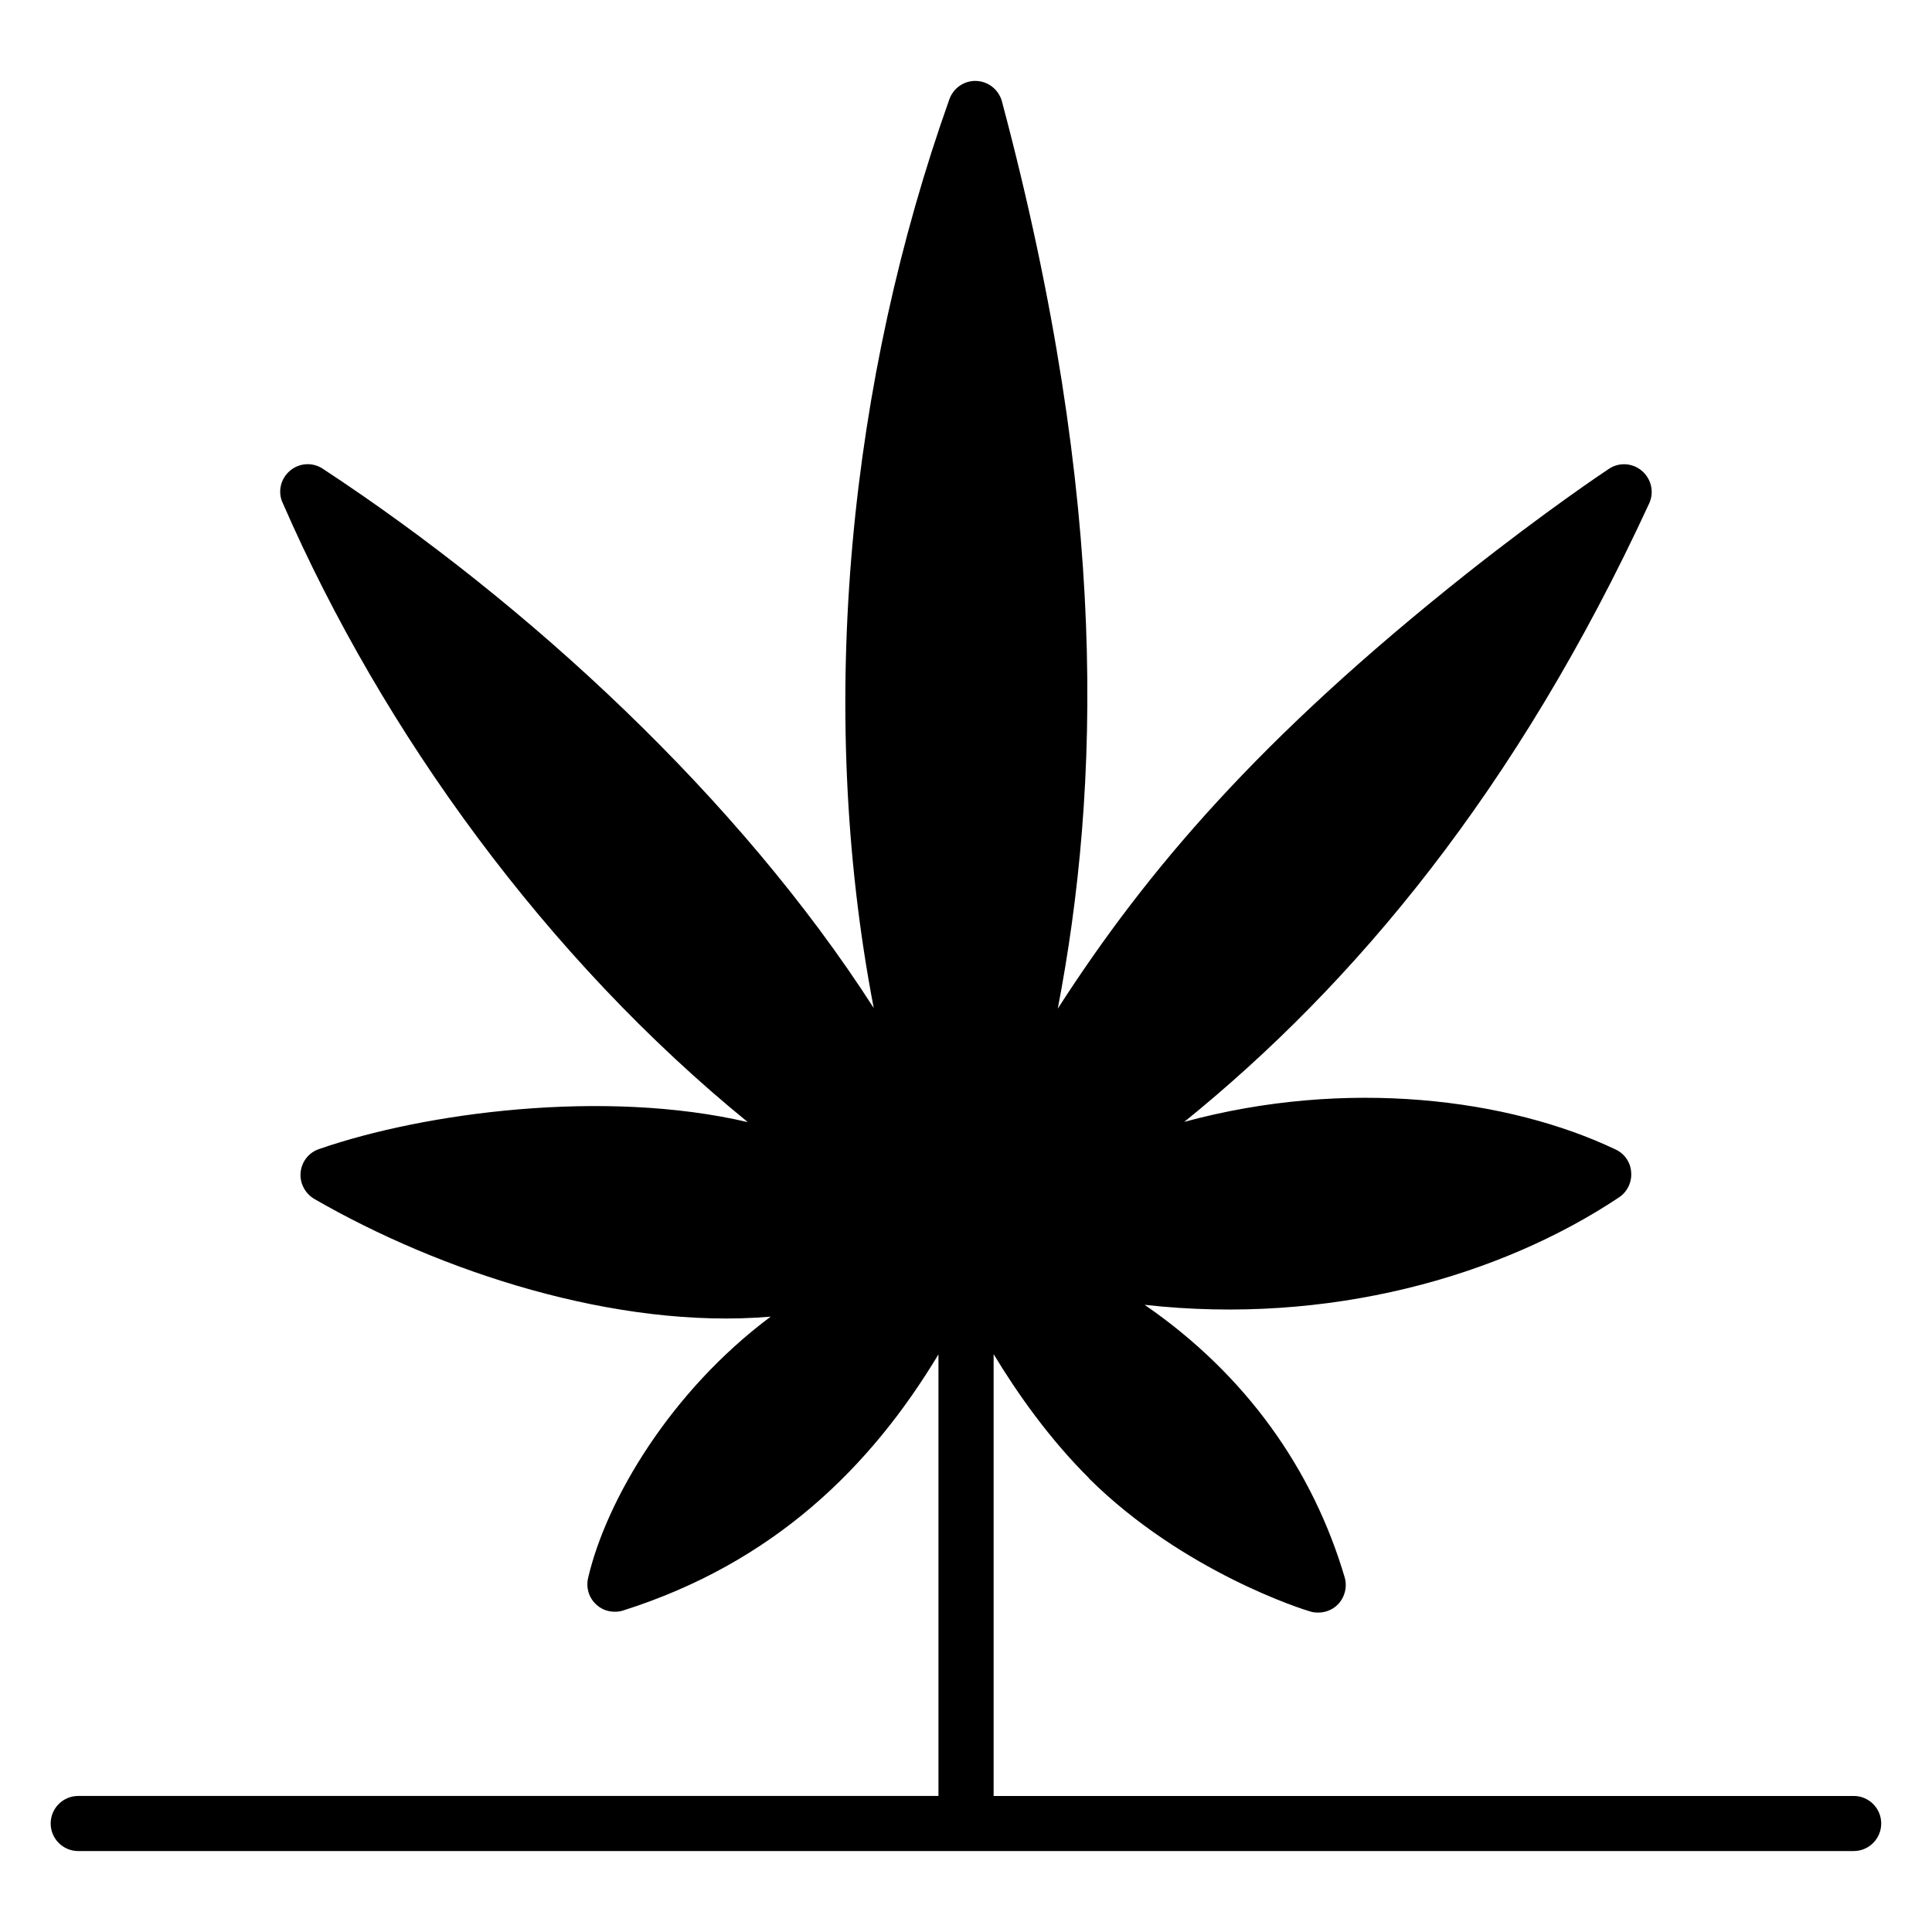 <?xml version="1.0" encoding="UTF-8"?>
<!-- Uploaded to: SVG Repo, www.svgrepo.com, Generator: SVG Repo Mixer Tools -->
<svg fill="#000000" width="800px" height="800px" version="1.1" viewBox="144 144 512 512" xmlns="http://www.w3.org/2000/svg">
 <path d="m635.25 619.95h-227.93v-117.09c6.352 10.516 14.824 22.488 25.262 32.855v0.074c25.117 24.898 57.246 34.902 58.633 35.266 0.656 0.219 1.387 0.293 2.117 0.293 1.824 0 3.652-0.656 5.039-1.973 1.898-1.824 2.703-4.598 2.043-7.156-8.457-28.762-26.25-53.965-53.082-72.43 48.73 5.465 94.25-7.488 125.73-28.477 2.191-1.461 3.43-4.016 3.211-6.644-0.145-2.629-1.754-4.965-4.16-6.059-28.246-13.445-71.207-19.016-114.27-7.301 45.008-36.414 88.039-87.695 123.25-163.99 1.312-2.922 0.512-6.426-1.973-8.543-2.484-2.117-6.059-2.336-8.762-0.512-1.242 0.805-16.723 11.172-37.676 27.746-55.117 43.75-84.852 78.766-108.36 115.29 11.199-58.422 13.656-133.71-14.824-240.52-0.875-3.066-3.652-5.258-6.863-5.328l-0.215-0.004c-3.066 0-5.84 1.973-6.863 4.965-26.234 73.766-35.492 160.2-20.008 240.73-35.641-55.523-91.41-107.04-145.96-142.89-2.703-1.824-6.277-1.605-8.762 0.512-2.484 2.117-3.285 5.621-1.898 8.543 26.551 60.914 70.004 120.72 123.25 164.07-38.102-8.918-85.777-2.5-113.47 7.082-2.773 0.875-4.746 3.285-5.039 6.207-0.293 2.848 1.168 5.621 3.652 7.082 33.121 19.113 79.777 34.664 120.91 31.18-26.602 19.859-43.504 48.555-48.336 69.074-0.656 2.555 0.074 5.258 1.973 7.082 1.387 1.387 3.211 2.043 5.039 2.043 0.73 0 1.461-0.074 2.117-0.293 39.996-12.629 65.727-38.059 83.676-67.906v117.02h-227.97c-4.031 0-7.301 3.266-7.301 7.301s3.269 7.301 7.301 7.301h470.51c4.035 0 7.301-3.266 7.301-7.301s-3.266-7.301-7.305-7.301z"/>
</svg>